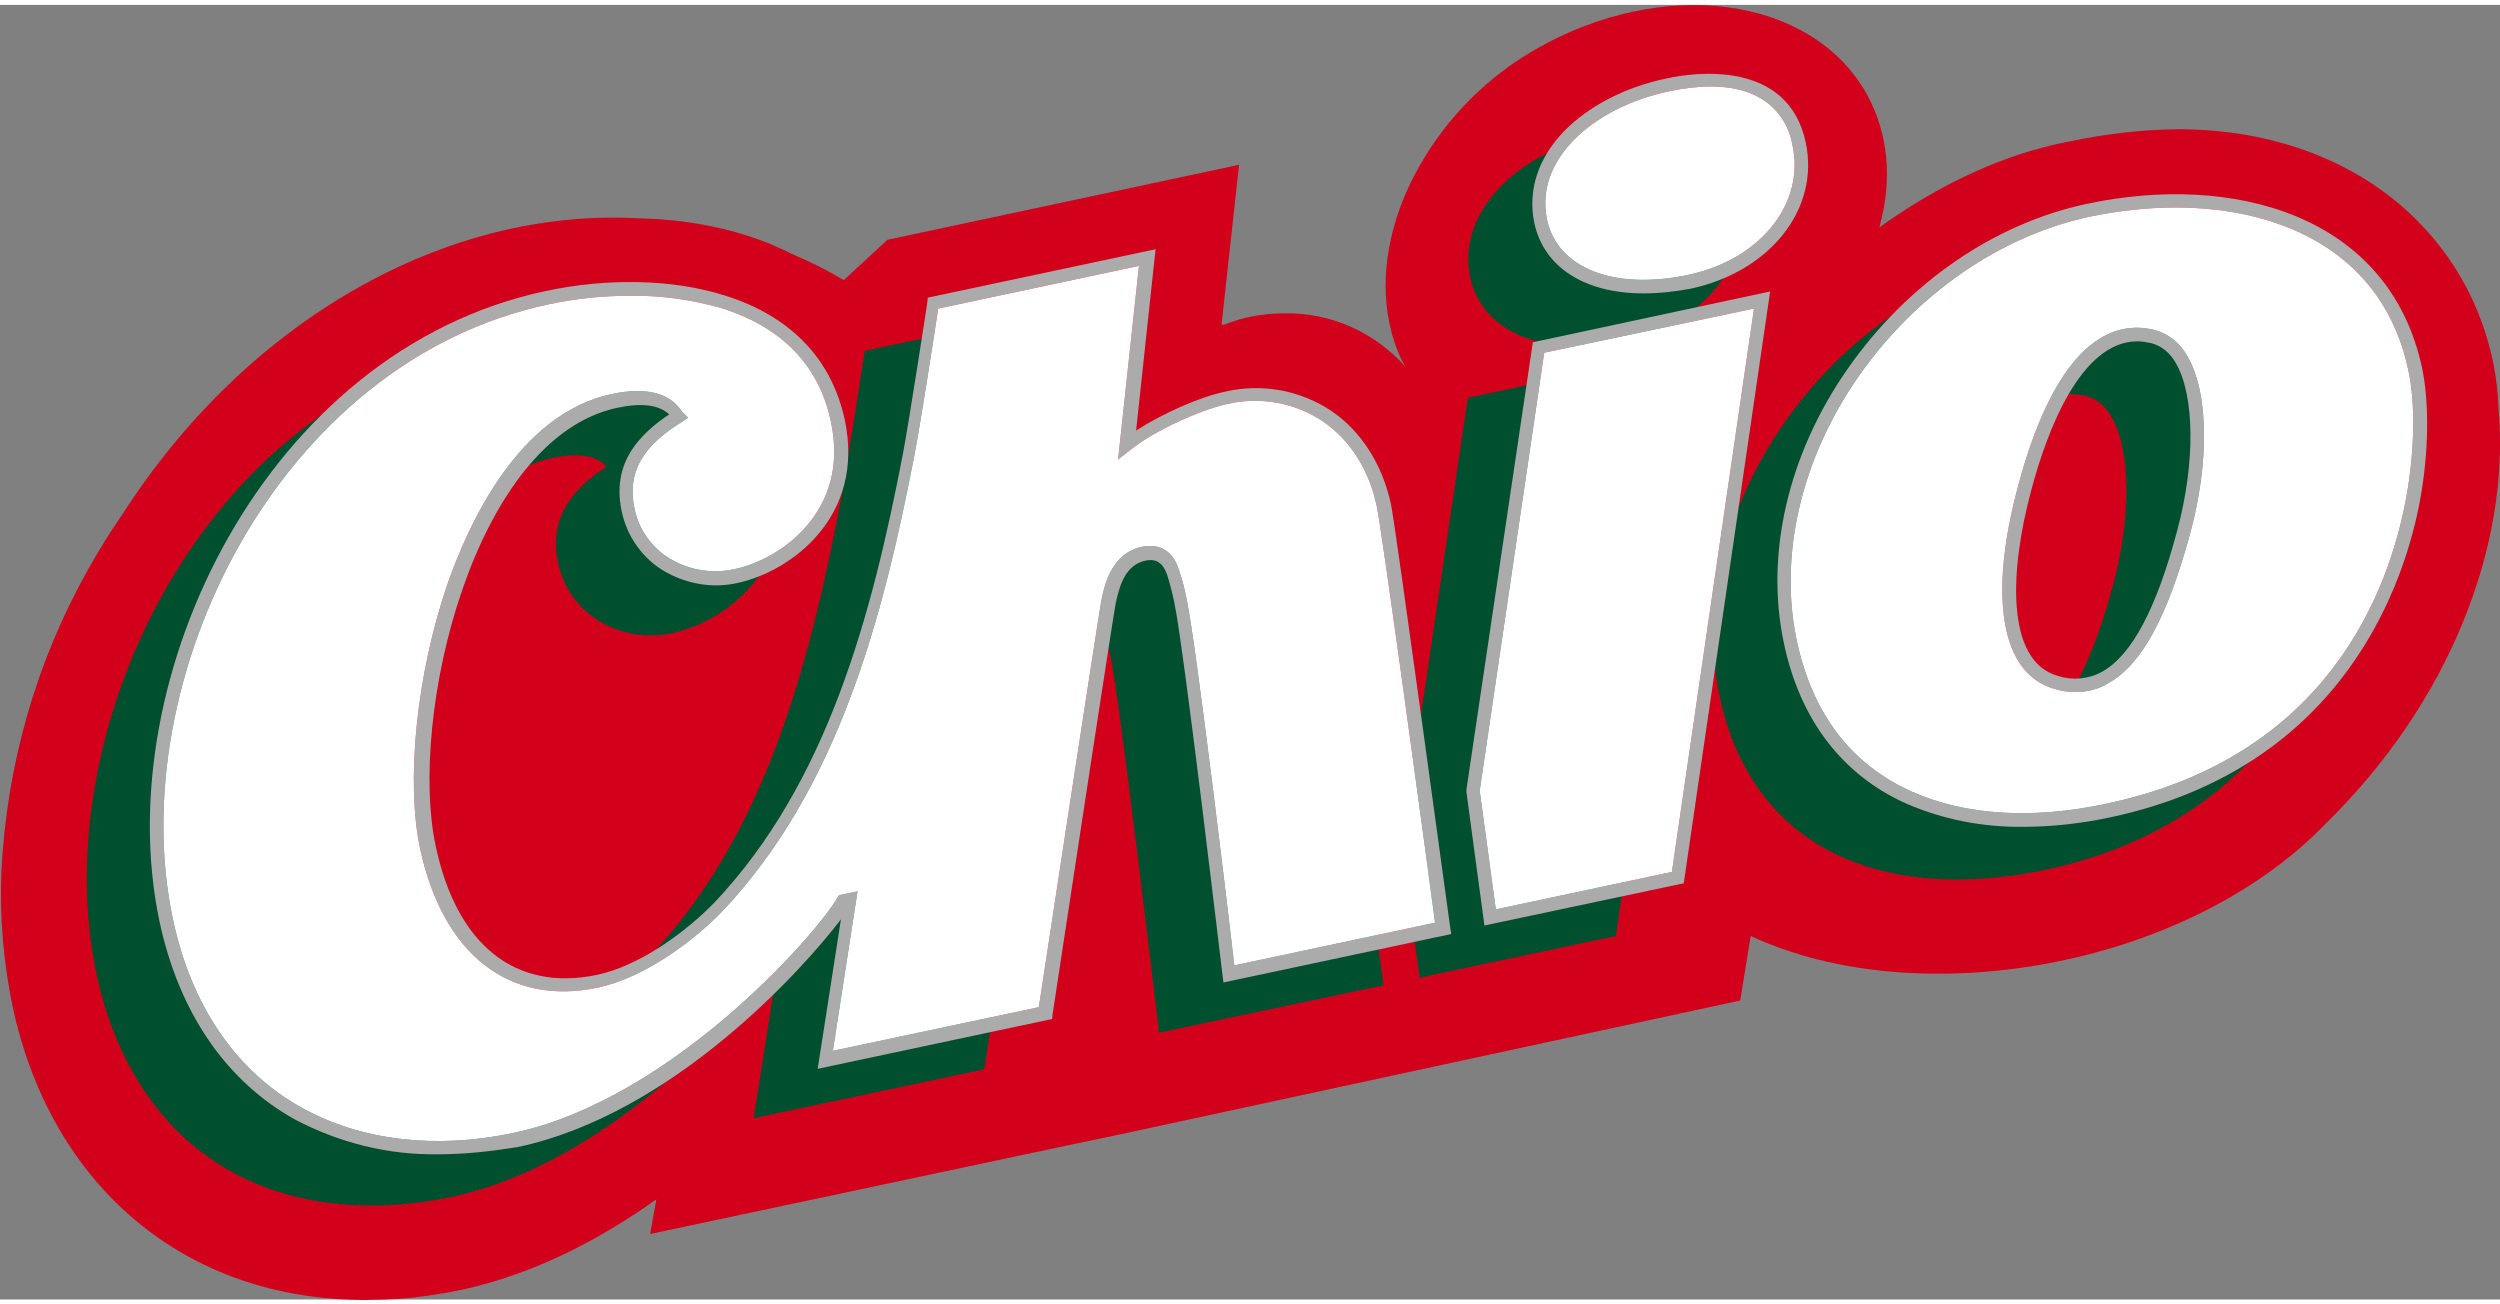 <?xml version="1.0" encoding="utf-8"?>
<svg xmlns="http://www.w3.org/2000/svg" xmlns:xlink="http://www.w3.org/1999/xlink" version="1.1" id="efca59a9-109c-4ea3-b853-895c5aa17a77" x="0px" y="0px" viewBox="0 0 526.8 272.8" style="enable-background:new 0 0 526.8 272.8;" xml:space="preserve" width="115" height="60">
<rect x="0" y="0" width="526.8" height="272.8" fill="#808080" stroke="none"/>
<style type="text/css">
	.st0{fill:#D2001B;}
	.st1{fill:#00502F;}
	.st2{fill:#ABABAB;}
	.st3{fill:#FFFFFF;}
</style>
<g>
	<path class="st0" d="M526.5,85.2c-0.1-3.4-0.5-6.8-1.2-10.1c-2.4-11.5-8.1-22-16.5-30.2l-0.2-0.2c-12.1-11.7-29.4-18.5-49.7-18.5   c-7.4,0.1-14.7,0.9-21.9,2.4c-2.2,0.4-4.5,0.9-6.7,1.5c-12.8,3.4-24.4,9.7-34.3,16.8c2.8-9.9,2-19.9-2.8-28.4   c-11.7-20.4-42.8-24.5-69.5-9.2c-10.2,5.8-18.7,14.3-24.5,24.5c-5.8,10.1-8.3,21.2-6.8,31.2c0.4,2.5,1,5,1.9,7.4   c0.5,1.3,1.1,2.6,1.8,3.8c-6.5-7.3-15.8-11.4-25.5-11.2c-4.4,0-8.7,0.8-12.7,2.4h-0.5v0.2l0,0v-0.2l3.7-33.7l-74.1,15.8l-9.2,8.5   c-3.5-2.1-7.1-3.9-10.9-5.5c-9-4.6-19.9-7.2-31.8-7.5c-41.3-2.5-83.3,21.7-109.4,62.5l0,0c-2.6,3.7-4.9,7.5-7.1,11.4   c-11,19.5-17.2,41.3-18.3,63.7l0,0c-0.4,9.5,0.4,18.9,2.3,28.2c8.1,38.3,36.6,62.1,74.3,62.1c2.2,0,4.5-0.1,6.7-0.2   c4.5-0.3,9.1-1,13.5-1.9c15.4-3.3,29.4-10.7,41.2-19.1L137,259l86.2-18.3l12.4-2.6l131.1-28.3l2.2-13.6   c35.7,16.6,92,6.5,121.1-23.6C516.3,146.9,529,113.7,526.5,85.2z"/>
	<path class="st1" d="M278.9,116.4c1.1,5.4,12,85.8,12.5,89.2l0.1,1l-47.3,10l-0.1-1.2c-0.1-0.7-8.1-68.7-10.1-78.2   c-0.4-2-0.9-4-1.5-6c-1-3.3-2.9-3.6-4.2-3.5c-0.3,0-0.6,0.1-0.9,0.1c-4.3,0.9-5.7,5-6.6,9.2c-0.5,2.4-13.2,85.7-13.3,86.6l-0.1,0.7   l-48.6,10.3l5.1-32.4c-6.6,9.1-34.9,41.8-68.8,49c-3.7,0.8-7.4,1.3-11.2,1.6c-32.9,2.4-56.6-15.8-63.6-48.7c-5.3-25,0-55,14.2-80.3   c15.6-27.7,39.3-46.2,66.9-52c3.9-0.8,7.9-1.4,11.9-1.7c10.3-0.7,44.4-0.8,50.6,28.4c2.4,11.4-1.6,19.3-5.5,23.8   c-4.4,5.1-10.2,8.6-16.8,10.1c-1,0.2-2,0.4-3,0.4c-10.2,0.7-19-5.7-21-15.2c-2.2-10.3,4.1-16.3,10.2-20.3c-2.2-2.4-6-3-11.5-1.8   c-30.5,6.5-44.3,65.4-38.5,92.7c1.9,9,5.5,16.3,10.3,21.1c6.2,6.2,14.4,8.4,24.1,6.3c9.4-2,19.4-9.6,25-15.4   c23.8-25.2,33.2-60.5,39.8-94.9c1.2-6.4,5.1-31.5,5.1-31.7l0.1-0.7l47.3-10l-4.2,38.4c5.4-3.6,13.7-7.4,19.3-8.6   c1.5-0.3,2.9-0.5,4.4-0.6C263.6,91.4,275.6,101.1,278.9,116.4 M335.4,71.8c2.4-0.2,4.7-0.5,7-1c7.8-1.7,14.5-5.5,19-10.9   c4.6-5.3,6.4-12.5,5-19.4c-1-4.7-5.1-15.4-22.3-14.2c-2.2,0.2-4.4,0.5-6.6,1c-18.6,4-30.5,16.9-27.7,30.1   C311.9,67.3,321.8,72.8,335.4,71.8 M496.3,88.2c1.5,7.2,1.4,17.5-0.4,27.3c-3,16.6-15.3,56.3-65.1,66.8c-4.2,0.9-8.5,1.5-12.7,1.8   l0,0c-29.8,2.1-50.1-11.8-55.7-38.2c-4-18.7,1-39.7,13.5-57.7c12.5-18,30.7-30.6,50.2-34.7c4.3-0.9,8.6-1.5,12.9-1.8   c14-1,26.7,1.5,36.5,7.2c10.8,6.3,17.9,16.3,20.6,29 M445.3,122.2c3.8-14.3,3.7-28.5-0.4-35.4c-1.1-2.1-3-3.7-5.3-4.4   c-1.3-0.3-2.6-0.4-3.9-0.4c-8.8,0.6-16.5,11.7-21.8,31.3c-4.6,17.1-5.6,36.5,5.7,39.8c1.5,0.5,3.1,0.7,4.7,0.6   C433,153.1,439.6,143.1,445.3,122.2 M309.3,82.8l-13.9,94.1v0.3c2,15,3.6,26.7,3.6,26.7l0.1,1.1l41.4-8.8l18.1-123.9L309.3,82.8z"/>
	<path class="st2" d="M92.4,242.2c-10.5,0.2-20.9-2.4-30.2-7.3c-14.6-8.1-24.5-22.6-28.6-41.8C22.8,141.9,56,72.8,115,60.3   c13.1-2.8,26.8-2.5,37.6,0.9c13.9,4.3,22.6,13.3,25.4,26.2c4.4,20.6-11.5,32-22.5,34.4c-5.2,1.2-10.7,0.3-15.4-2.4   c-4.7-2.7-8-7.4-9.1-12.7c-2.2-10.3,3.9-16.3,10-20.4c-2.1-2-5.7-2.5-10.9-1.4c-30.3,6.4-44.1,65.1-38.3,92.3   c4.4,20.9,16.8,30.8,34,27.2c9.4-2,19.2-9.5,24.8-15.3c23.7-25.1,33.1-60.3,39.7-94.7c1.2-6.3,5.1-31.5,5.1-31.7l0.1-1l48-10.2   l-4.1,38.2c5.4-3.5,13.4-7.1,18.8-8.2l0,0c7.7-1.8,15.8-0.3,22.4,4.1c6.3,4.3,10.7,11.3,12.5,19.6c1.1,5.4,12,85.9,12.5,89.3   l0.2,1.3l-48,10.2l-0.2-1.6c-0.1-0.7-8.1-68.7-10.1-78.2c-0.4-2-0.9-4-1.5-5.9c-1.1-3.4-3-3.5-4.6-3.2c-4.1,0.9-5.4,4.8-6.3,9   c-0.4,1.9-8.9,57.5-13.3,86.6l-0.1,1l-49.4,10.5l4.9-31.5c-7.9,10.4-35.4,41.1-68.2,48C103.4,241.6,97.9,242.2,92.4,242.2z    M132.8,61.3c-5.8,0-11.6,0.6-17.2,1.8c-57.4,12.2-89.7,79.5-79.2,129.4c3.9,18.4,13.3,32.2,27.2,39.9c12.4,6.9,28.2,8.8,44.6,5.3   c33.1-7,63.6-41.5,68.3-49.6l0.3-0.5l3.9-0.8l-5.2,33.6l43.4-9.2c1.5-9.9,12.7-83.4,13.2-85.8c0.6-2.9,2-9.8,8.5-11.2   c3.9-0.8,6.7,1,7.9,5.1c0.7,2,1.2,4.1,1.6,6.2c1.9,8.9,8.8,66.4,10,76.9l42.3-9c-1.4-10.7-11.2-82.8-12.3-87.8   c-1.6-7.6-5.6-13.9-11.3-17.8c-5.9-4-13.3-5.3-20.2-3.7c-5.9,1.3-15.6,5.8-20.3,9.6l-2.7,2.1l4.4-40.8l-42.3,9   c-0.7,4.7-3.9,25.2-5,30.8c-6.7,34.8-16.2,70.5-40.5,96.2c-5.9,6.1-16.3,14-26.3,16.1c-18.6,3.9-32.6-7-37.4-29.4   c-3-14.3-0.7-36.6,5.7-55.4c4.6-13.2,15.1-36.1,34.7-40.3c7.2-1.5,12.2-0.3,14.8,3.7L145,87l-1.2,0.8c-6.1,3.8-12.1,9-10.1,18.3   c0.9,4.6,3.8,8.5,7.8,10.8c4,2.3,8.8,3,13.3,2c9.9-2.1,24.3-12.4,20.3-31c-2.5-12-10.4-20.1-23.4-24.1   C145.5,62.1,139.2,61.2,132.8,61.3L132.8,61.3z M346.3,60.8c-12.2,0-21-5.4-23-14.9c-1.4-6.8,0.8-13.6,6.3-19.3   c5.2-5.3,12.9-9.3,21.6-11.1c5.9-1.3,25.6-4,29.3,13.5l0,0c3,14-7.5,27.2-24.2,30.8C353.1,60.4,349.7,60.8,346.3,60.8L346.3,60.8z    M360.5,17.2c-2.9,0-5.8,0.4-8.7,1c-8.2,1.7-15.4,5.4-20.2,10.3c-3.4,3.5-7.2,9.3-5.6,16.8c2.2,10.2,14.1,14.9,29.7,11.6   c15.2-3.2,24.7-15,22-27.4l0,0C377,25.4,373.6,17.2,360.5,17.2L360.5,17.2z M426.3,173.2c-8.4,0.1-16.7-1.5-24.4-4.8   c-13.6-6-22.6-17.7-26-33.9c-4-18.8,0.9-39.9,13.5-57.9c12.6-18,30.9-30.6,50.5-34.7l0,0c30.1-6.4,63.5,1.9,70.5,34.7   c1.5,7.3,1.4,17.6-0.4,27.5c-3,16.6-15.4,56.5-65.3,67.1C438.6,172.5,432.5,173.2,426.3,173.2L426.3,173.2z M458.4,42.7   c-6,0-12,0.7-17.9,1.9l0,0c-18.9,4-36.7,16.3-48.8,33.6c-12.1,17.3-16.9,37.7-13.1,55.7c3.3,15.5,11.5,26.2,24.3,31.9   c11.2,5,25.4,5.9,41.1,2.5c46.6-9.9,59.5-44.9,63.1-64.8c1.7-9.6,1.9-19.4,0.4-26.4C502.4,52.6,481.3,42.7,458.4,42.7L458.4,42.7z    M437.4,144.8c-1.6,0-3.1-0.2-4.6-0.7c-11.1-3.2-13.9-19.2-7.5-42.9c8.3-30.8,20.2-34.8,28.7-32.7c3,0.8,5.4,2.8,6.9,5.5   c4.5,7.6,4.7,22.3,0.6,37.4c-4.8,17.6-10.2,27.6-17.2,31.5C442.3,144.2,439.8,144.8,437.4,144.8L437.4,144.8z M450.4,70.9   c-12,0-19.1,19.1-22.3,31.1c-4.6,16.9-5.6,36.2,5.5,39.4c3.1,1,6.5,0.7,9.4-0.9c6.2-3.5,11.4-13.2,15.8-29.8l0,0   c3.8-14.2,3.7-28.3-0.3-35.2c-1.1-2-2.9-3.6-5.1-4.2C452.4,71.1,451.4,70.9,450.4,70.9L450.4,70.9z M312.8,194l-0.2-1.5   c0,0-1.6-11.7-3.6-26.7v-0.4l14-94.3L373,60.4l-18.2,124.7L312.8,194z M311.8,165.6c1.6,11.7,2.9,21.4,3.4,25l37.1-7.9l17.3-118.7   l-44.2,9.3L311.8,165.6z"/>
	<path class="st3" d="M132.8,61.3c-5.8,0-11.6,0.6-17.2,1.8c-57.4,12.2-89.7,79.5-79.2,129.4c3.9,18.4,13.3,32.2,27.2,39.9   c12.4,6.9,28.2,8.8,44.6,5.3c33.1-7,63.6-41.5,68.3-49.6l0.3-0.5l3.9-0.8l-5.2,33.6l43.4-9.2c1.5-9.9,12.7-83.4,13.2-85.8   c0.6-2.9,2-9.8,8.5-11.2c3.9-0.8,6.7,1,7.9,5.1c0.7,2,1.2,4.1,1.6,6.2c1.9,8.9,8.8,66.4,10,76.9l42.3-9   c-1.4-10.7-11.2-82.8-12.3-87.8c-1.6-7.6-5.6-13.9-11.3-17.8c-5.9-4-13.3-5.3-20.2-3.7c-5.9,1.3-15.6,5.8-20.3,9.6l-2.7,2.1   l4.4-40.8l-42.3,9c-0.7,4.7-3.9,25.2-5,30.8c-6.7,34.8-16.2,70.5-40.5,96.2c-5.9,6.1-16.3,14-26.3,16.1c-18.6,3.9-32.6-7-37.4-29.4   c-3-14.3-0.7-36.6,5.7-55.4c4.6-13.2,15.1-36.1,34.7-40.3c7.2-1.5,12.2-0.3,14.8,3.7L145,87l-1.2,0.8c-6.1,3.8-12.1,9-10.1,18.3   c0.9,4.6,3.8,8.5,7.8,10.8c4,2.3,8.8,3,13.3,2c9.9-2.1,24.3-12.4,20.3-31c-2.5-12-10.4-20.1-23.4-24.1   C145.5,62.1,139.2,61.2,132.8,61.3z M360.5,17.2c-2.9,0-5.8,0.4-8.7,1c-8.2,1.7-15.4,5.4-20.2,10.3c-3.4,3.5-7.2,9.3-5.6,16.8   c2.2,10.2,14.1,14.9,29.7,11.6c15.2-3.2,24.7-15,22-27.4l0,0C377,25.4,373.6,17.2,360.5,17.2L360.5,17.2z M458.4,42.7   c-6,0-12,0.7-17.9,1.9l0,0c-18.9,4-36.7,16.3-48.8,33.6c-12.1,17.3-16.9,37.7-13.1,55.7c3.3,15.5,11.5,26.2,24.3,31.9   c11.2,5,25.4,5.9,41.1,2.5c46.6-9.9,59.5-44.9,63.1-64.8c1.7-9.6,1.9-19.4,0.4-26.4C502.4,52.6,481.3,42.7,458.4,42.7L458.4,42.7z    M437.4,144.8c-1.6,0-3.1-0.2-4.6-0.7c-11.1-3.2-13.9-19.2-7.5-42.9c8.3-30.8,20.2-34.8,28.7-32.7c3,0.8,5.4,2.8,6.9,5.5   c4.5,7.6,4.7,22.3,0.6,37.4c-4.8,17.6-10.2,27.6-17.2,31.5C442.3,144.2,439.8,144.8,437.4,144.8L437.4,144.8z M311.8,165.6   c1.6,11.7,2.9,21.4,3.4,25l37.1-7.9l17.3-118.7l-44.2,9.3L311.8,165.6z"/>
</g>
</svg>

